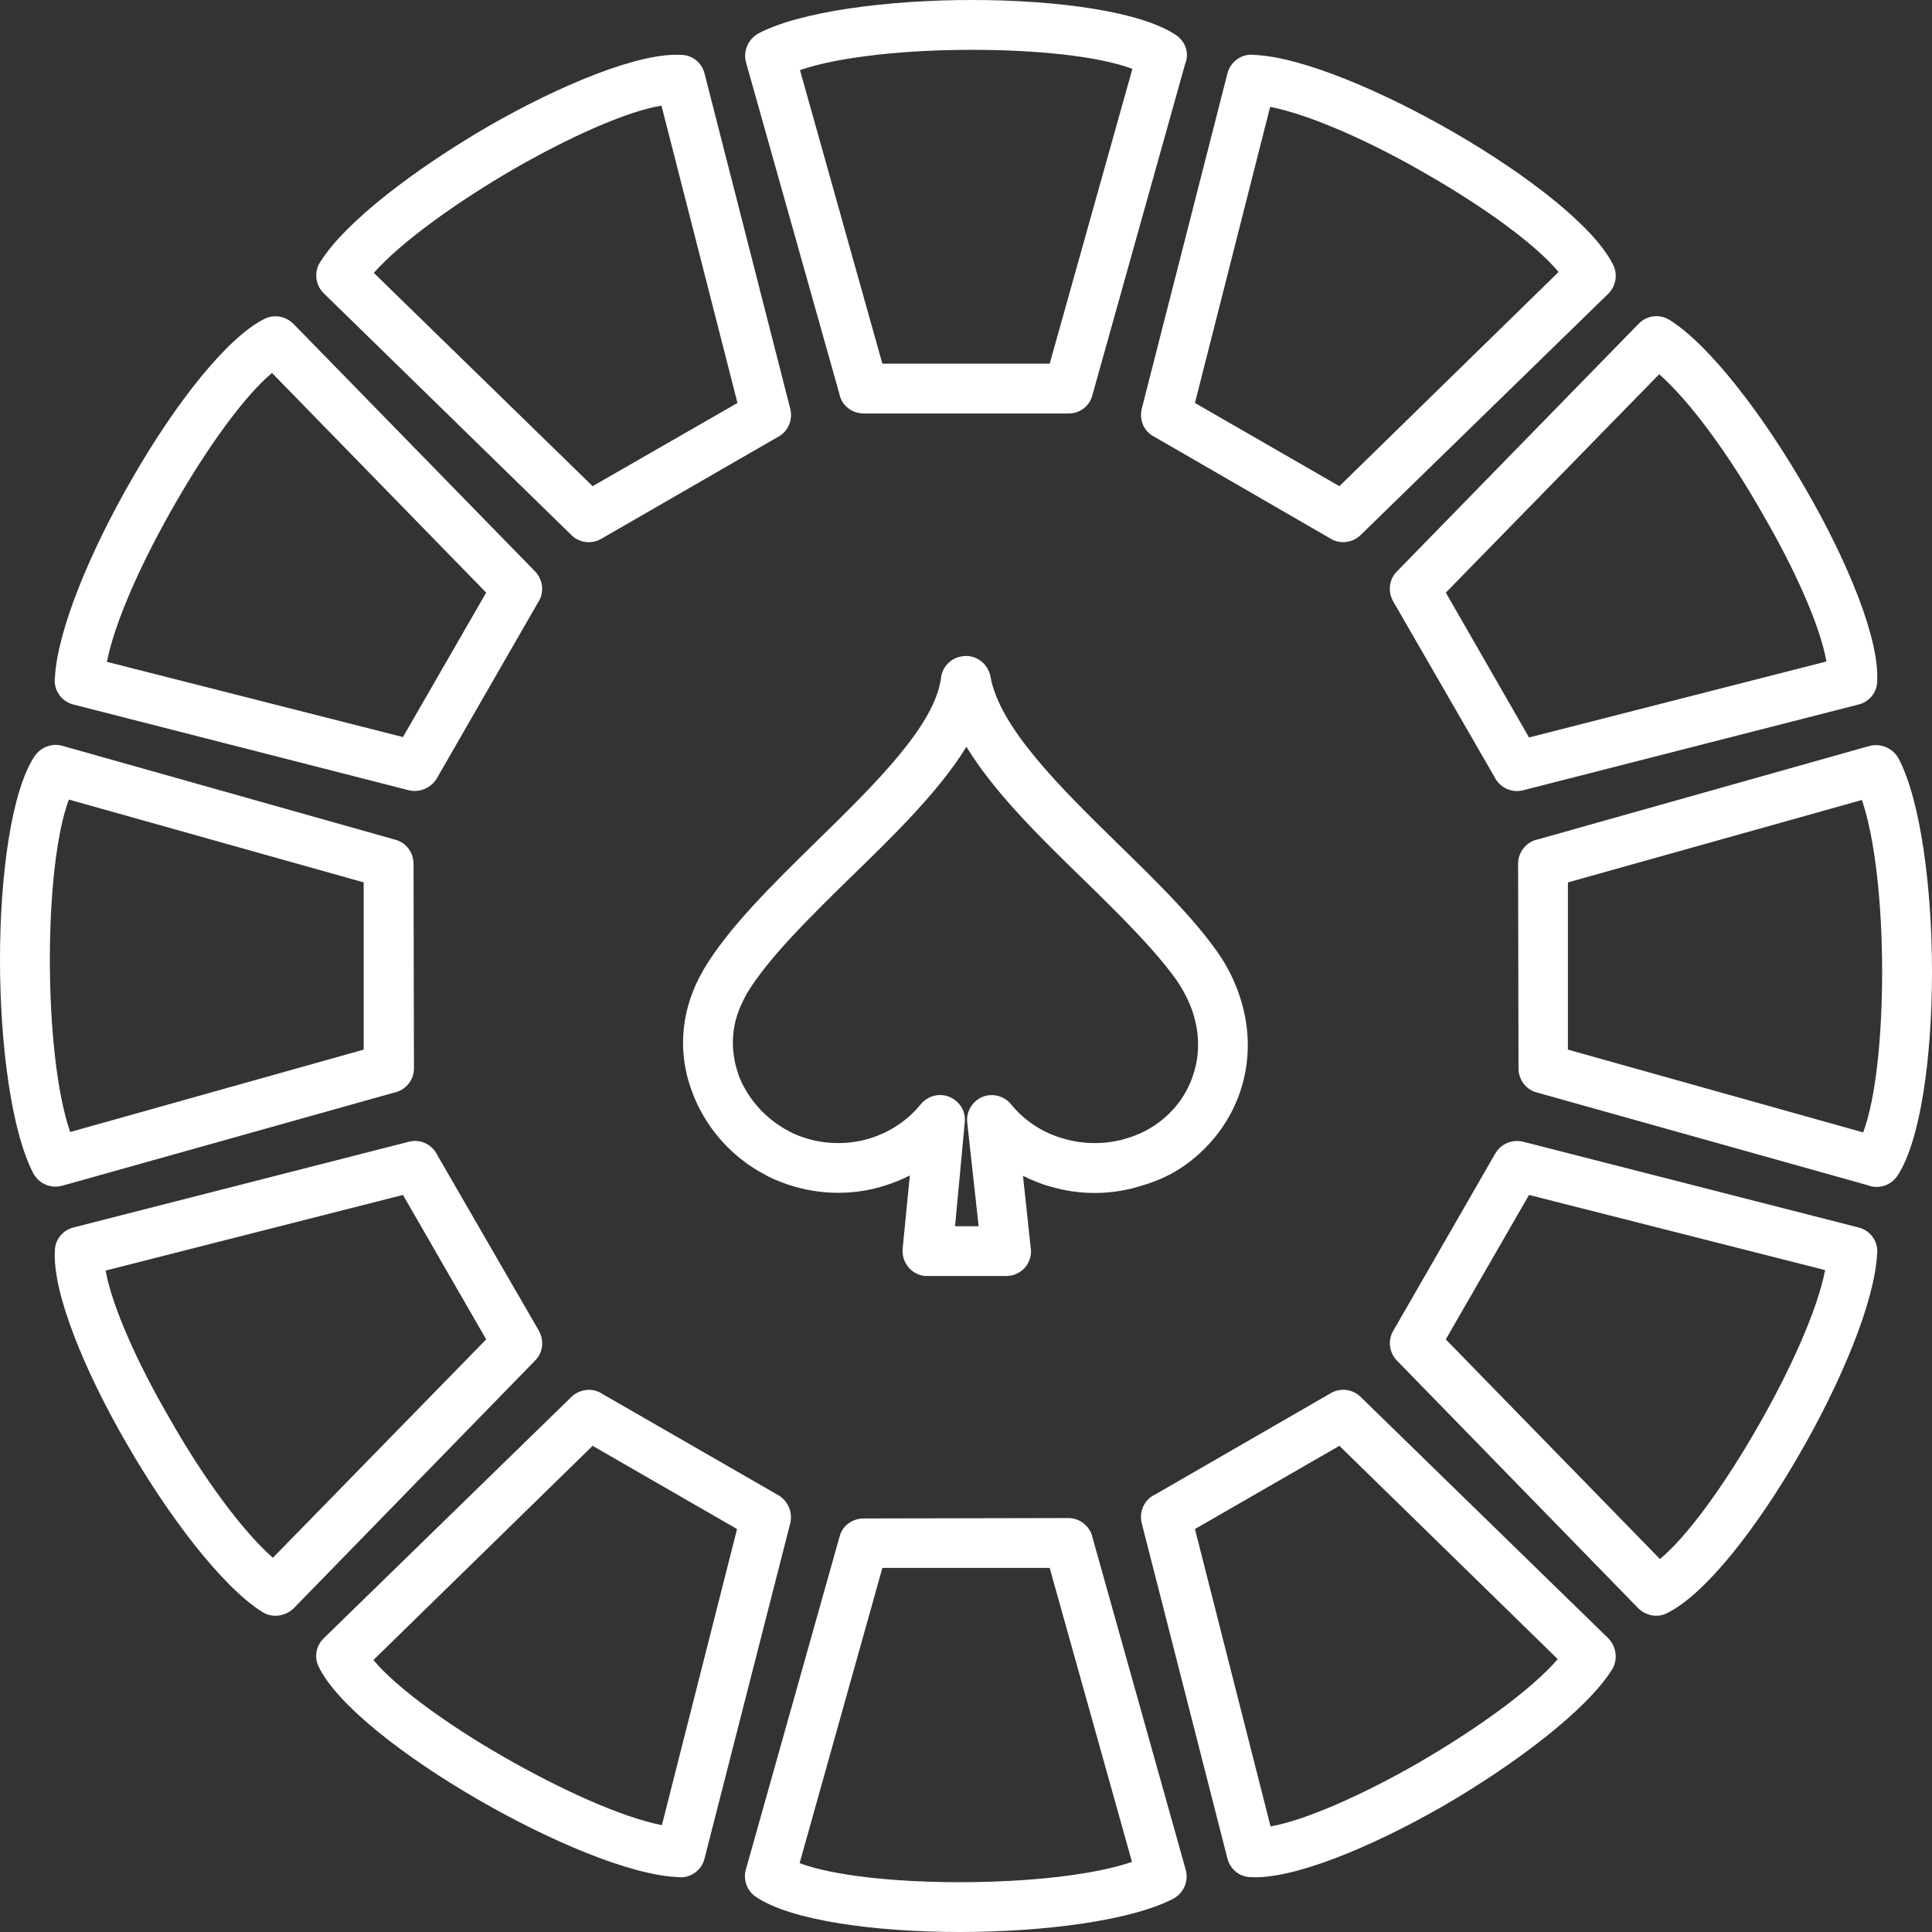 <svg width="42" height="42" viewBox="0 0 42 42" fill="none" xmlns="http://www.w3.org/2000/svg">
<rect x="0" y="0" width="42" height="42" fill="#333333" stroke="none"/>
<path d="M8.99 18.778L8.999 23.232C8.999 23.488 8.806 23.709 8.558 23.755L1.359 25.775C1.102 25.849 0.845 25.728 0.725 25.509C0.248 24.599 0 22.699 0 20.863C0 19.026 0.248 17.199 0.753 16.437C0.9 16.225 1.166 16.142 1.396 16.225L8.595 18.255C8.834 18.319 8.99 18.538 8.99 18.778ZM7.906 22.818V19.182L1.497 17.382C1.222 18.117 1.084 19.467 1.084 20.863C1.084 22.304 1.231 23.755 1.525 24.609L7.906 22.818Z" fill="white"/>
<path d="M34.966 35.618C35.15 35.811 35.177 36.105 35.03 36.317C34.48 37.179 32.964 38.336 31.386 39.254C29.788 40.172 28.08 40.87 27.171 40.806C26.932 40.797 26.739 40.623 26.683 40.402L24.82 33.112C24.756 32.855 24.885 32.588 25.114 32.488L28.934 30.284C29.145 30.163 29.411 30.201 29.577 30.366L34.966 35.618ZM33.864 36.068L29.117 31.431L25.977 33.24L27.621 39.705C28.392 39.566 29.632 39.016 30.844 38.318C32.093 37.592 33.277 36.747 33.864 36.068Z" fill="white"/>
<path d="M25.775 40.641C25.848 40.898 25.729 41.155 25.509 41.275C24.599 41.752 22.698 42 20.862 42C19.026 42 17.198 41.752 16.436 41.238C16.225 41.1 16.143 40.834 16.225 40.605L18.254 33.396C18.319 33.157 18.539 33.01 18.778 33.01L23.222 33.001C23.489 33.001 23.709 33.194 23.755 33.442L25.775 40.641ZM24.608 40.476L22.819 34.085H19.182L17.383 40.503C18.117 40.779 19.467 40.917 20.863 40.917C22.304 40.917 23.755 40.77 24.608 40.476Z" fill="white"/>
<path d="M16.923 32.506C17.135 32.634 17.235 32.882 17.18 33.112L15.316 40.402C15.252 40.669 14.995 40.843 14.729 40.806C13.7 40.761 11.956 40.026 10.385 39.116C8.797 38.198 7.337 37.069 6.933 36.243C6.823 36.032 6.868 35.784 7.034 35.618L12.424 30.366C12.607 30.192 12.892 30.163 13.094 30.302L16.923 32.506ZM14.389 39.677L16.023 33.24L12.883 31.431L8.118 36.087C8.613 36.683 9.715 37.482 10.927 38.18C12.176 38.897 13.498 39.502 14.389 39.677Z" fill="white"/>
<path d="M35.068 5.757C35.177 5.968 35.122 6.226 34.966 6.382L29.576 11.634C29.393 11.809 29.117 11.836 28.906 11.698L25.077 9.485C24.857 9.366 24.765 9.118 24.82 8.888L26.683 1.598C26.748 1.332 27.006 1.157 27.272 1.194C28.3 1.239 30.045 1.975 31.616 2.884C33.203 3.802 34.663 4.931 35.068 5.757ZM29.117 10.569L33.882 5.913C33.387 5.317 32.285 4.518 31.074 3.82C29.834 3.095 28.502 2.498 27.612 2.323L25.977 8.76L29.117 10.569Z" fill="white"/>
<path d="M17.18 8.888C17.245 9.146 17.116 9.403 16.886 9.513L13.066 11.716C12.855 11.837 12.589 11.799 12.424 11.634L7.034 6.372C6.85 6.189 6.822 5.895 6.97 5.683C7.52 4.812 9.036 3.664 10.615 2.746C12.213 1.828 13.921 1.13 14.829 1.194C15.068 1.203 15.261 1.378 15.316 1.598L17.18 8.888ZM16.032 8.76L14.38 2.296C13.608 2.425 12.369 2.984 11.156 3.682C9.908 4.408 8.733 5.253 8.126 5.932L12.883 10.569L16.032 8.76Z" fill="white"/>
<path d="M11.634 12.424C11.809 12.608 11.836 12.892 11.698 13.094L9.495 16.923C9.366 17.134 9.118 17.235 8.889 17.18L1.598 15.316C1.332 15.252 1.157 14.995 1.194 14.728C1.249 13.691 1.974 11.955 2.883 10.386C3.802 8.788 4.931 7.337 5.748 6.933C5.969 6.822 6.216 6.878 6.382 7.043L11.634 12.424ZM10.569 12.883L5.913 8.108C5.308 8.614 4.518 9.715 3.82 10.927C3.104 12.166 2.498 13.498 2.324 14.388L8.76 16.023L10.569 12.883Z" fill="white"/>
<path d="M40.402 26.684C40.669 26.749 40.842 27.005 40.806 27.272C40.751 28.3 40.026 30.045 39.117 31.614C38.199 33.212 37.069 34.663 36.242 35.067C36.031 35.178 35.783 35.122 35.618 34.966L30.366 29.576C30.191 29.392 30.165 29.117 30.302 28.907L32.505 25.078C32.634 24.857 32.881 24.765 33.111 24.82L40.402 26.684ZM39.677 27.611L33.24 25.977L31.43 29.117L36.086 33.892C36.692 33.387 37.482 32.285 38.18 31.073C38.897 29.834 39.503 28.502 39.677 27.611Z" fill="white"/>
<path d="M41.275 16.491C41.752 17.401 42 19.301 42 21.128C42 22.974 41.752 24.801 41.247 25.563C41.101 25.775 40.834 25.858 40.604 25.766L33.396 23.746C33.167 23.681 33.011 23.462 33.011 23.232L33.002 18.778C33.002 18.512 33.194 18.291 33.442 18.245L40.642 16.216C40.898 16.151 41.155 16.272 41.275 16.491ZM40.504 24.618C40.779 23.883 40.916 22.534 40.916 21.128C40.916 19.696 40.769 18.245 40.476 17.391L34.085 19.183V22.818L40.504 24.618Z" fill="white"/>
<path d="M39.245 10.615C40.173 12.213 40.871 13.92 40.807 14.83C40.798 15.068 40.623 15.261 40.402 15.316L33.111 17.18C32.855 17.245 32.597 17.116 32.487 16.887L30.283 13.067C30.165 12.855 30.201 12.589 30.366 12.424L35.618 7.043C35.811 6.841 36.105 6.822 36.316 6.969C37.179 7.52 38.336 9.035 39.245 10.615ZM33.24 16.032L39.705 14.38C39.567 13.6 39.016 12.369 38.309 11.157C37.602 9.908 36.748 8.732 36.069 8.136L31.431 12.883L33.24 16.032Z" fill="white"/>
<path d="M26.969 21.716C27.189 22.414 27.171 23.112 26.959 23.736C26.748 24.361 26.335 24.912 25.794 25.307C25.518 25.509 25.197 25.665 24.847 25.766C24.177 25.986 23.48 25.986 22.828 25.793C22.625 25.738 22.433 25.655 22.239 25.563L22.414 27.198C22.414 27.501 22.175 27.739 21.873 27.739H20.109C19.816 27.712 19.595 27.446 19.623 27.143L19.779 25.554C19.503 25.692 19.218 25.793 18.925 25.857C18.19 26.013 17.401 25.922 16.694 25.572L16.482 25.454C15.812 25.058 15.298 24.434 15.04 23.718L15.023 23.672C14.756 22.919 14.784 22.084 15.188 21.275L15.298 21.073C15.839 20.164 16.785 19.237 17.74 18.3C19.026 17.043 20.329 15.766 20.458 14.728C20.485 14.509 20.66 14.306 20.908 14.269C21.202 14.215 21.477 14.416 21.532 14.71C21.734 15.822 23.039 17.107 24.305 18.347C25.105 19.127 25.885 19.889 26.427 20.642C26.683 20.991 26.858 21.358 26.969 21.716ZM25.931 23.388C26.077 22.974 26.087 22.506 25.94 22.038C25.858 21.781 25.729 21.523 25.554 21.275C25.067 20.605 24.314 19.862 23.552 19.118C22.589 18.182 21.615 17.226 21.009 16.234C20.422 17.19 19.457 18.135 18.493 19.071C17.593 19.953 16.694 20.834 16.225 21.615L16.152 21.762C15.886 22.285 15.876 22.836 16.042 23.323L16.051 23.359C16.225 23.828 16.574 24.251 17.034 24.526L17.18 24.609C17.667 24.848 18.2 24.902 18.704 24.801C19.209 24.692 19.678 24.425 20.018 24.003C20.211 23.774 20.55 23.736 20.779 23.93C20.927 24.048 20.991 24.224 20.973 24.398L20.762 26.657H21.275L21.027 24.407C20.991 24.113 21.211 23.837 21.505 23.809C21.698 23.791 21.881 23.874 21.992 24.021C22.295 24.389 22.698 24.636 23.131 24.755C23.571 24.884 24.067 24.884 24.526 24.737C24.765 24.664 24.976 24.554 25.159 24.424C25.527 24.159 25.794 23.801 25.931 23.388Z" fill="white"/>
<path d="M25.564 0.762C25.775 0.9 25.858 1.166 25.765 1.386L23.746 8.595C23.681 8.843 23.461 8.989 23.231 8.989H18.778C18.512 8.989 18.291 8.806 18.246 8.558L16.216 1.35C16.152 1.102 16.271 0.845 16.491 0.725C17.401 0.247 19.301 0 21.129 0C22.975 0 24.802 0.247 25.564 0.762ZM22.819 7.906L24.617 1.497C23.884 1.221 22.534 1.083 21.129 1.083C19.696 1.083 18.245 1.23 17.391 1.524L19.182 7.906H22.819V7.906Z" fill="white"/>
<path d="M11.717 28.933C11.836 29.145 11.8 29.411 11.634 29.576L6.382 34.966C6.189 35.15 5.895 35.178 5.684 35.031C4.821 34.48 3.664 32.965 2.755 31.385C1.828 29.787 1.13 28.079 1.194 27.17C1.203 26.932 1.378 26.739 1.598 26.684L8.889 24.82C9.146 24.755 9.403 24.884 9.514 25.123L11.717 28.933ZM10.569 29.117L8.76 25.977L2.296 27.621C2.434 28.392 2.984 29.631 3.692 30.843C4.399 32.092 5.253 33.268 5.932 33.865L10.569 29.117Z" fill="white"/>
</svg>
